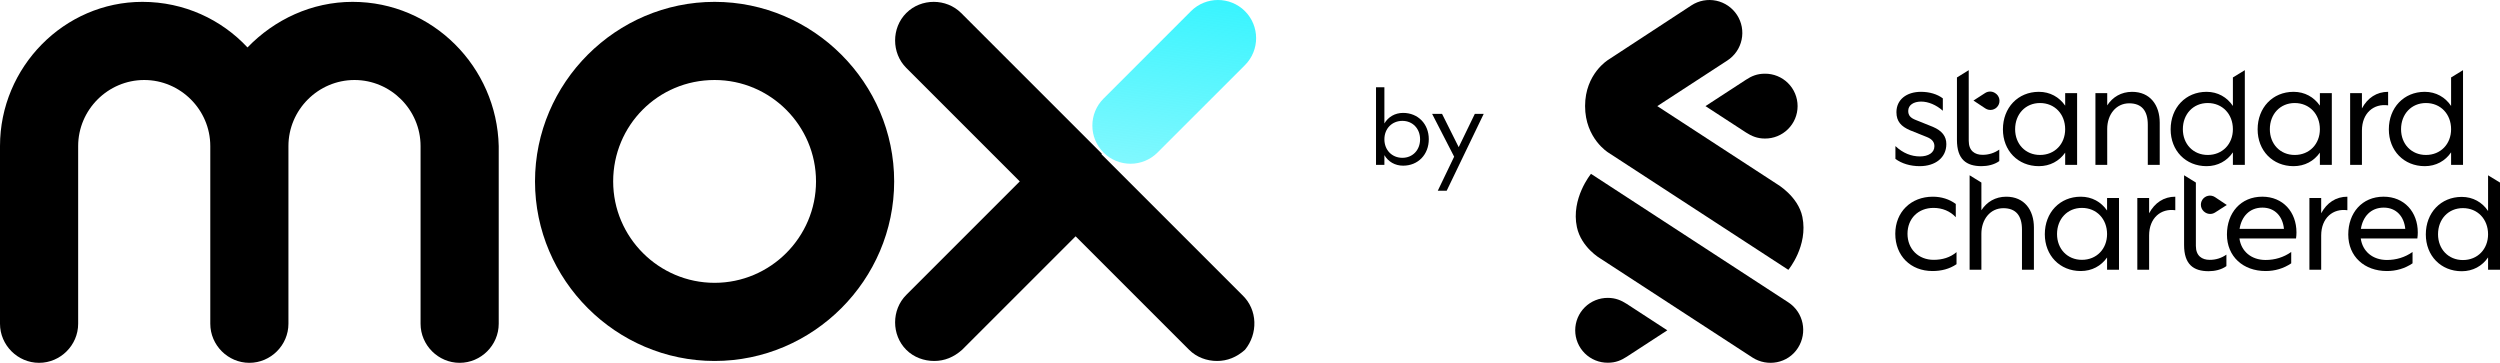 <?xml version="1.0" encoding="utf-8"?>
<svg xmlns="http://www.w3.org/2000/svg" fill="none" height="100%" overflow="visible" preserveAspectRatio="none" style="display: block;" viewBox="0 0 165.367 24" width="100%">
<g id="Mox by StanChart">
<path d="M23.326 0.123C20.618 0.123 18.156 1.292 16.371 3.138C14.648 1.292 12.186 0.123 9.417 0.123C4.247 0.123 0 4.431 0 9.662V21.415C0 22.831 1.169 24 2.585 24C4.001 24 5.17 22.831 5.17 21.415V9.662C5.17 7.262 7.139 5.292 9.54 5.292C11.94 5.292 13.91 7.262 13.91 9.662V21.415C13.91 22.831 15.079 24 16.494 24C17.91 24 19.079 22.831 19.079 21.415V9.662C19.079 7.262 21.049 5.292 23.449 5.292C25.85 5.292 27.819 7.262 27.819 9.662V21.415C27.819 22.831 28.988 24 30.404 24C31.82 24 32.989 22.831 32.989 21.415V9.662C32.866 4.431 28.619 0.123 23.326 0.123Z" fill="black"/>
<path d="M47.268 0.123C40.744 0.123 35.389 5.477 35.389 12C35.389 18.523 40.744 23.877 47.268 23.877C53.792 23.877 59.146 18.523 59.146 12C59.146 5.477 53.792 0.123 47.268 0.123ZM47.268 18.708C43.575 18.708 40.559 15.692 40.559 12C40.559 8.308 43.514 5.292 47.268 5.292C50.961 5.292 53.977 8.308 53.977 12C53.977 15.692 50.961 18.708 47.268 18.708Z" fill="black"/>
<path clip-rule="evenodd" d="M72.995 6.523L78.78 0.738C79.765 -0.246 81.365 -0.246 82.35 0.738C83.334 1.723 83.334 3.323 82.35 4.308L76.564 10.092C75.579 11.077 73.979 11.077 72.995 10.092C72.01 9.108 72.01 7.508 72.995 6.523Z" fill="url(#paint0_linear_0_82)" fill-rule="evenodd"/>
<path d="M82.165 19.508L72.871 10.215C72.871 10.215 72.871 10.215 72.871 10.154C72.871 10.154 72.871 10.154 72.81 10.092L63.578 0.862C62.593 -0.123 60.931 -0.123 59.947 0.862C58.962 1.846 58.962 3.508 59.947 4.492L67.455 12L59.947 19.508C58.962 20.492 58.962 22.154 59.947 23.139C60.439 23.631 61.116 23.877 61.793 23.877C62.47 23.877 63.085 23.631 63.639 23.139L71.148 15.631L78.657 23.139C79.149 23.631 79.826 23.877 80.503 23.877C81.18 23.877 81.796 23.631 82.35 23.139C83.211 22.092 83.211 20.492 82.165 19.508Z" fill="black"/>
<path d="M115.916 23.647L105.858 17.099C105.858 17.099 104.596 16.374 104.307 15.023C103.902 13.126 105.239 11.499 105.239 11.499L118.293 20.001C119.3 20.658 119.575 22 118.928 23.013C118.263 24.053 116.896 24.282 115.916 23.647Z" fill="black"/>
<path d="M106.389 10.096C106.389 10.096 104.848 9.166 104.848 7.014C104.848 4.869 106.388 3.951 106.388 3.951L111.887 0.352C112.371 0.037 112.96 -0.072 113.525 0.047C114.089 0.167 114.583 0.506 114.898 0.99C115.213 1.474 115.322 2.063 115.202 2.628C115.083 3.193 114.743 3.687 114.259 4.001L109.625 7.019L117.521 12.162C117.521 12.162 118.943 12.977 119.223 14.351C119.614 16.269 118.294 17.849 118.294 17.849L106.389 10.096Z" fill="black"/>
<path d="M116.739 4.875C116.223 4.875 115.855 5.037 115.497 5.271L112.812 7.019L115.497 8.767C115.859 9.001 116.239 9.164 116.739 9.164C117.023 9.167 117.304 9.113 117.566 9.007C117.829 8.9 118.068 8.743 118.269 8.543C118.471 8.344 118.631 8.106 118.74 7.845C118.849 7.583 118.905 7.303 118.905 7.019C118.905 6.736 118.849 6.455 118.74 6.194C118.631 5.932 118.471 5.695 118.269 5.495C118.068 5.296 117.829 5.138 117.566 5.032C117.304 4.925 117.023 4.872 116.739 4.875Z" fill="black"/>
<path d="M106.36 23.993C106.877 23.993 107.244 23.83 107.603 23.597L110.287 21.849L107.603 20.101C107.241 19.868 106.861 19.704 106.36 19.704C106.077 19.701 105.796 19.755 105.533 19.861C105.271 19.968 105.032 20.125 104.83 20.325C104.629 20.524 104.469 20.762 104.36 21.023C104.251 21.285 104.195 21.565 104.195 21.849C104.195 22.132 104.251 22.413 104.36 22.674C104.469 22.936 104.629 23.173 104.83 23.373C105.032 23.572 105.271 23.73 105.533 23.836C105.796 23.943 106.077 23.996 106.36 23.993Z" fill="black"/>
<path d="M127.907 17.187C128.475 17.187 129.004 17.033 129.418 16.677V17.475C128.955 17.793 128.407 17.928 127.83 17.928C126.376 17.928 125.367 16.917 125.367 15.464C125.367 14.021 126.406 13.011 127.849 13.011C128.417 13.011 128.946 13.175 129.369 13.492V14.368C128.994 13.963 128.475 13.752 127.897 13.752C126.887 13.752 126.175 14.454 126.175 15.464C126.175 16.475 126.897 17.187 127.907 17.187Z" fill="black"/>
<path d="M131.063 17.841H130.284V11.594L131.063 12.076V13.906C131.419 13.357 131.987 13.011 132.708 13.011C133.901 13.011 134.537 13.887 134.537 15.051V17.841H133.747V15.186C133.747 14.262 133.343 13.771 132.516 13.771C131.64 13.771 131.062 14.522 131.062 15.465L131.063 17.841Z" fill="black"/>
<path d="M139.376 17.033C138.982 17.591 138.376 17.928 137.635 17.928C136.249 17.928 135.258 16.898 135.258 15.493C135.258 14.06 136.249 13.011 137.635 13.011C138.376 13.011 138.982 13.357 139.376 13.925V13.098H140.165V17.841H139.376V17.033ZM136.066 15.484C136.066 16.465 136.75 17.187 137.712 17.187C138.684 17.187 139.376 16.465 139.376 15.484C139.376 14.483 138.684 13.752 137.712 13.752C136.75 13.752 136.066 14.483 136.066 15.484Z" fill="black"/>
<path d="M142.157 17.841H141.377V13.098H142.157V14.108C142.532 13.406 143.138 13.011 143.889 13.011V13.906C142.946 13.771 142.157 14.406 142.157 15.58V17.841Z" fill="black"/>
<path d="M151.875 15.773H148.132C148.247 16.629 148.921 17.197 149.864 17.197C150.47 17.197 151.057 17.023 151.557 16.668V17.418C151.047 17.764 150.47 17.928 149.864 17.928C148.372 17.928 147.305 16.966 147.305 15.512C147.305 14.088 148.209 13.01 149.643 13.01C151.009 13.01 151.904 14.021 151.904 15.377C151.904 15.51 151.894 15.642 151.875 15.773ZM148.141 15.138H151.076C150.999 14.33 150.489 13.733 149.652 13.733C148.786 13.733 148.267 14.339 148.141 15.138Z" fill="black"/>
<path d="M153.539 17.841H152.76V13.098H153.539V14.108C153.915 13.406 154.521 13.011 155.271 13.011V13.906C154.33 13.771 153.539 14.406 153.539 15.58V17.841Z" fill="black"/>
<path d="M159.9 15.773H156.157C156.272 16.629 156.946 17.197 157.889 17.197C158.495 17.197 159.082 17.023 159.582 16.668V17.418C159.072 17.764 158.495 17.928 157.889 17.928C156.397 17.928 155.33 16.966 155.33 15.512C155.33 14.088 156.234 13.01 157.668 13.01C159.034 13.01 159.929 14.021 159.929 15.377C159.929 15.51 159.919 15.642 159.9 15.773ZM156.166 15.138H159.101C159.024 14.33 158.514 13.733 157.677 13.733C156.811 13.733 156.291 14.339 156.166 15.138Z" fill="black"/>
<path d="M164.578 17.027C164.193 17.594 163.578 17.941 162.837 17.941C161.451 17.941 160.46 16.911 160.46 15.506C160.46 14.073 161.451 13.024 162.837 13.024C163.578 13.024 164.193 13.38 164.578 13.957V11.595L165.367 12.077V17.841H164.578L164.578 17.027ZM161.268 15.497C161.268 16.479 161.951 17.201 162.914 17.201C163.885 17.201 164.578 16.479 164.578 15.497C164.578 14.497 163.885 13.766 162.914 13.766C161.951 13.765 161.268 14.496 161.268 15.497Z" fill="black"/>
<path d="M145.25 16.265C145.25 16.928 145.654 17.188 146.164 17.188C146.56 17.192 146.947 17.071 147.27 16.842V17.602C146.942 17.843 146.491 17.939 146.096 17.939C145.086 17.939 144.47 17.486 144.47 16.207V11.593L145.25 12.075V16.265Z" fill="black"/>
<path d="M146.511 13.036C146.444 12.993 146.37 12.963 146.292 12.949C146.215 12.934 146.135 12.935 146.058 12.952C145.98 12.969 145.907 13 145.842 13.045C145.777 13.09 145.721 13.147 145.678 13.213C145.635 13.279 145.606 13.354 145.591 13.431C145.577 13.509 145.578 13.589 145.594 13.666C145.611 13.743 145.642 13.817 145.687 13.882C145.732 13.947 145.789 14.003 145.856 14.046L145.872 14.056C145.969 14.118 146.081 14.151 146.196 14.151C146.311 14.151 146.424 14.118 146.52 14.056L147.296 13.559L146.511 13.036Z" fill="black"/>
<path d="M126.993 10.347C127.551 10.347 127.955 10.106 127.955 9.673C127.955 9.413 127.82 9.211 127.464 9.067L126.338 8.615C125.76 8.364 125.443 8.037 125.443 7.421C125.443 6.594 126.107 6.074 127.069 6.074C127.627 6.074 128.147 6.228 128.512 6.507V7.325C128.079 6.94 127.55 6.719 127.079 6.719C126.578 6.719 126.223 6.95 126.223 7.335C126.223 7.623 126.357 7.797 126.733 7.941L127.859 8.393C128.465 8.653 128.744 9.019 128.744 9.529C128.744 10.433 128.013 10.991 126.983 10.991C126.358 10.991 125.79 10.818 125.376 10.51V9.663C125.876 10.135 126.435 10.347 126.993 10.347Z" fill="black"/>
<path d="M130.226 9.317C130.226 9.981 130.63 10.241 131.14 10.241C131.536 10.244 131.923 10.123 132.246 9.894V10.655C131.918 10.895 131.466 10.991 131.072 10.991C130.062 10.991 129.446 10.539 129.446 9.259V5.124L130.225 4.642L130.226 9.317Z" fill="black"/>
<path d="M136.605 10.096C136.211 10.654 135.605 10.991 134.864 10.991C133.478 10.991 132.487 9.962 132.487 8.557C132.487 7.124 133.478 6.074 134.864 6.074C135.605 6.074 136.211 6.421 136.605 6.988V6.162H137.394V10.905H136.605V10.096ZM133.294 8.547C133.294 9.529 133.978 10.25 134.94 10.25C135.912 10.25 136.604 9.529 136.604 8.547C136.604 7.547 135.912 6.815 134.94 6.815C133.978 6.815 133.294 7.547 133.294 8.547Z" fill="black"/>
<path d="M139.386 10.905H138.606V6.162H139.386V6.97C139.742 6.422 140.309 6.075 141.031 6.075C142.224 6.075 142.859 6.951 142.859 8.115V10.906H142.07V8.249C142.07 7.325 141.666 6.834 140.839 6.834C139.963 6.834 139.385 7.585 139.385 8.528L139.386 10.905Z" fill="black"/>
<path d="M147.699 10.077C147.314 10.645 146.698 10.991 145.958 10.991C144.572 10.991 143.581 9.962 143.581 8.557C143.581 7.124 144.572 6.074 145.958 6.074C146.698 6.074 147.314 6.43 147.699 7.008V5.123L148.488 4.641V10.905H147.699V10.077ZM144.389 8.547C144.389 9.529 145.073 10.25 146.035 10.25C147.006 10.25 147.699 9.529 147.699 8.547C147.699 7.546 147.006 6.815 146.035 6.815C145.073 6.815 144.389 7.546 144.389 8.547Z" fill="black"/>
<path d="M162.132 10.077C161.747 10.645 161.132 10.991 160.391 10.991C159.005 10.991 158.014 9.962 158.014 8.557C158.014 7.124 159.005 6.074 160.391 6.074C161.132 6.074 161.747 6.43 162.132 7.008V5.123L162.921 4.641V10.905H162.132V10.077ZM158.822 8.547C158.822 9.529 159.506 10.25 160.468 10.25C161.44 10.25 162.132 9.529 162.132 8.547C162.132 7.546 161.44 6.815 160.468 6.815C159.506 6.815 158.822 7.546 158.822 8.547Z" fill="black"/>
<path d="M153.453 10.096C153.059 10.654 152.453 10.991 151.712 10.991C150.326 10.991 149.335 9.962 149.335 8.557C149.335 7.124 150.326 6.074 151.712 6.074C152.453 6.074 153.059 6.421 153.453 6.988V6.162H154.242V10.905H153.453V10.096ZM150.143 8.547C150.143 9.529 150.826 10.25 151.789 10.25C152.76 10.25 153.453 9.529 153.453 8.547C153.453 7.547 152.76 6.815 151.789 6.815C150.826 6.815 150.143 7.547 150.143 8.547Z" fill="black"/>
<path d="M156.234 10.905H155.454V6.162H156.234V7.171C156.609 6.469 157.215 6.074 157.966 6.074V6.969C157.023 6.834 156.234 7.47 156.234 8.643V10.905Z" fill="black"/>
<path d="M131.325 7.172C131.391 7.216 131.466 7.247 131.544 7.262C131.622 7.277 131.703 7.277 131.781 7.26C131.859 7.244 131.933 7.212 131.999 7.167C132.065 7.122 132.121 7.064 132.164 6.997C132.208 6.93 132.237 6.855 132.251 6.777C132.265 6.698 132.263 6.618 132.246 6.54C132.229 6.462 132.196 6.388 132.15 6.323C132.104 6.258 132.045 6.203 131.977 6.161L131.961 6.15C131.864 6.089 131.751 6.056 131.636 6.056C131.521 6.057 131.409 6.09 131.312 6.152L130.538 6.651L131.325 7.172Z" fill="black"/>
<path d="M92.812 10.959C92.271 10.959 91.826 10.693 91.573 10.261V10.905H91.019V5.771H91.573V8.166C91.826 7.735 92.271 7.468 92.812 7.468C93.798 7.468 94.51 8.2 94.51 9.207C94.51 10.227 93.798 10.959 92.812 10.959ZM93.934 9.214C93.934 8.509 93.442 7.995 92.764 7.995C92.073 7.995 91.573 8.509 91.573 9.214C91.573 9.926 92.073 10.439 92.764 10.439C93.442 10.439 93.934 9.926 93.934 9.214Z" fill="black"/>
<path d="M95.694 12.616H95.105L96.187 10.364L94.729 7.53H95.386L96.488 9.734L97.556 7.53H98.144L95.694 12.616Z" fill="black"/>
</g>
<defs>
<linearGradient gradientUnits="userSpaceOnUse" id="paint0_linear_0_82" x1="11.621" x2="17.5" y1="22.207" y2="-18.304">
<stop stop-color="#00F1FE" stop-opacity="0"/>
<stop offset="1" stop-color="#00F1FE"/>
</linearGradient>
</defs>
</svg>